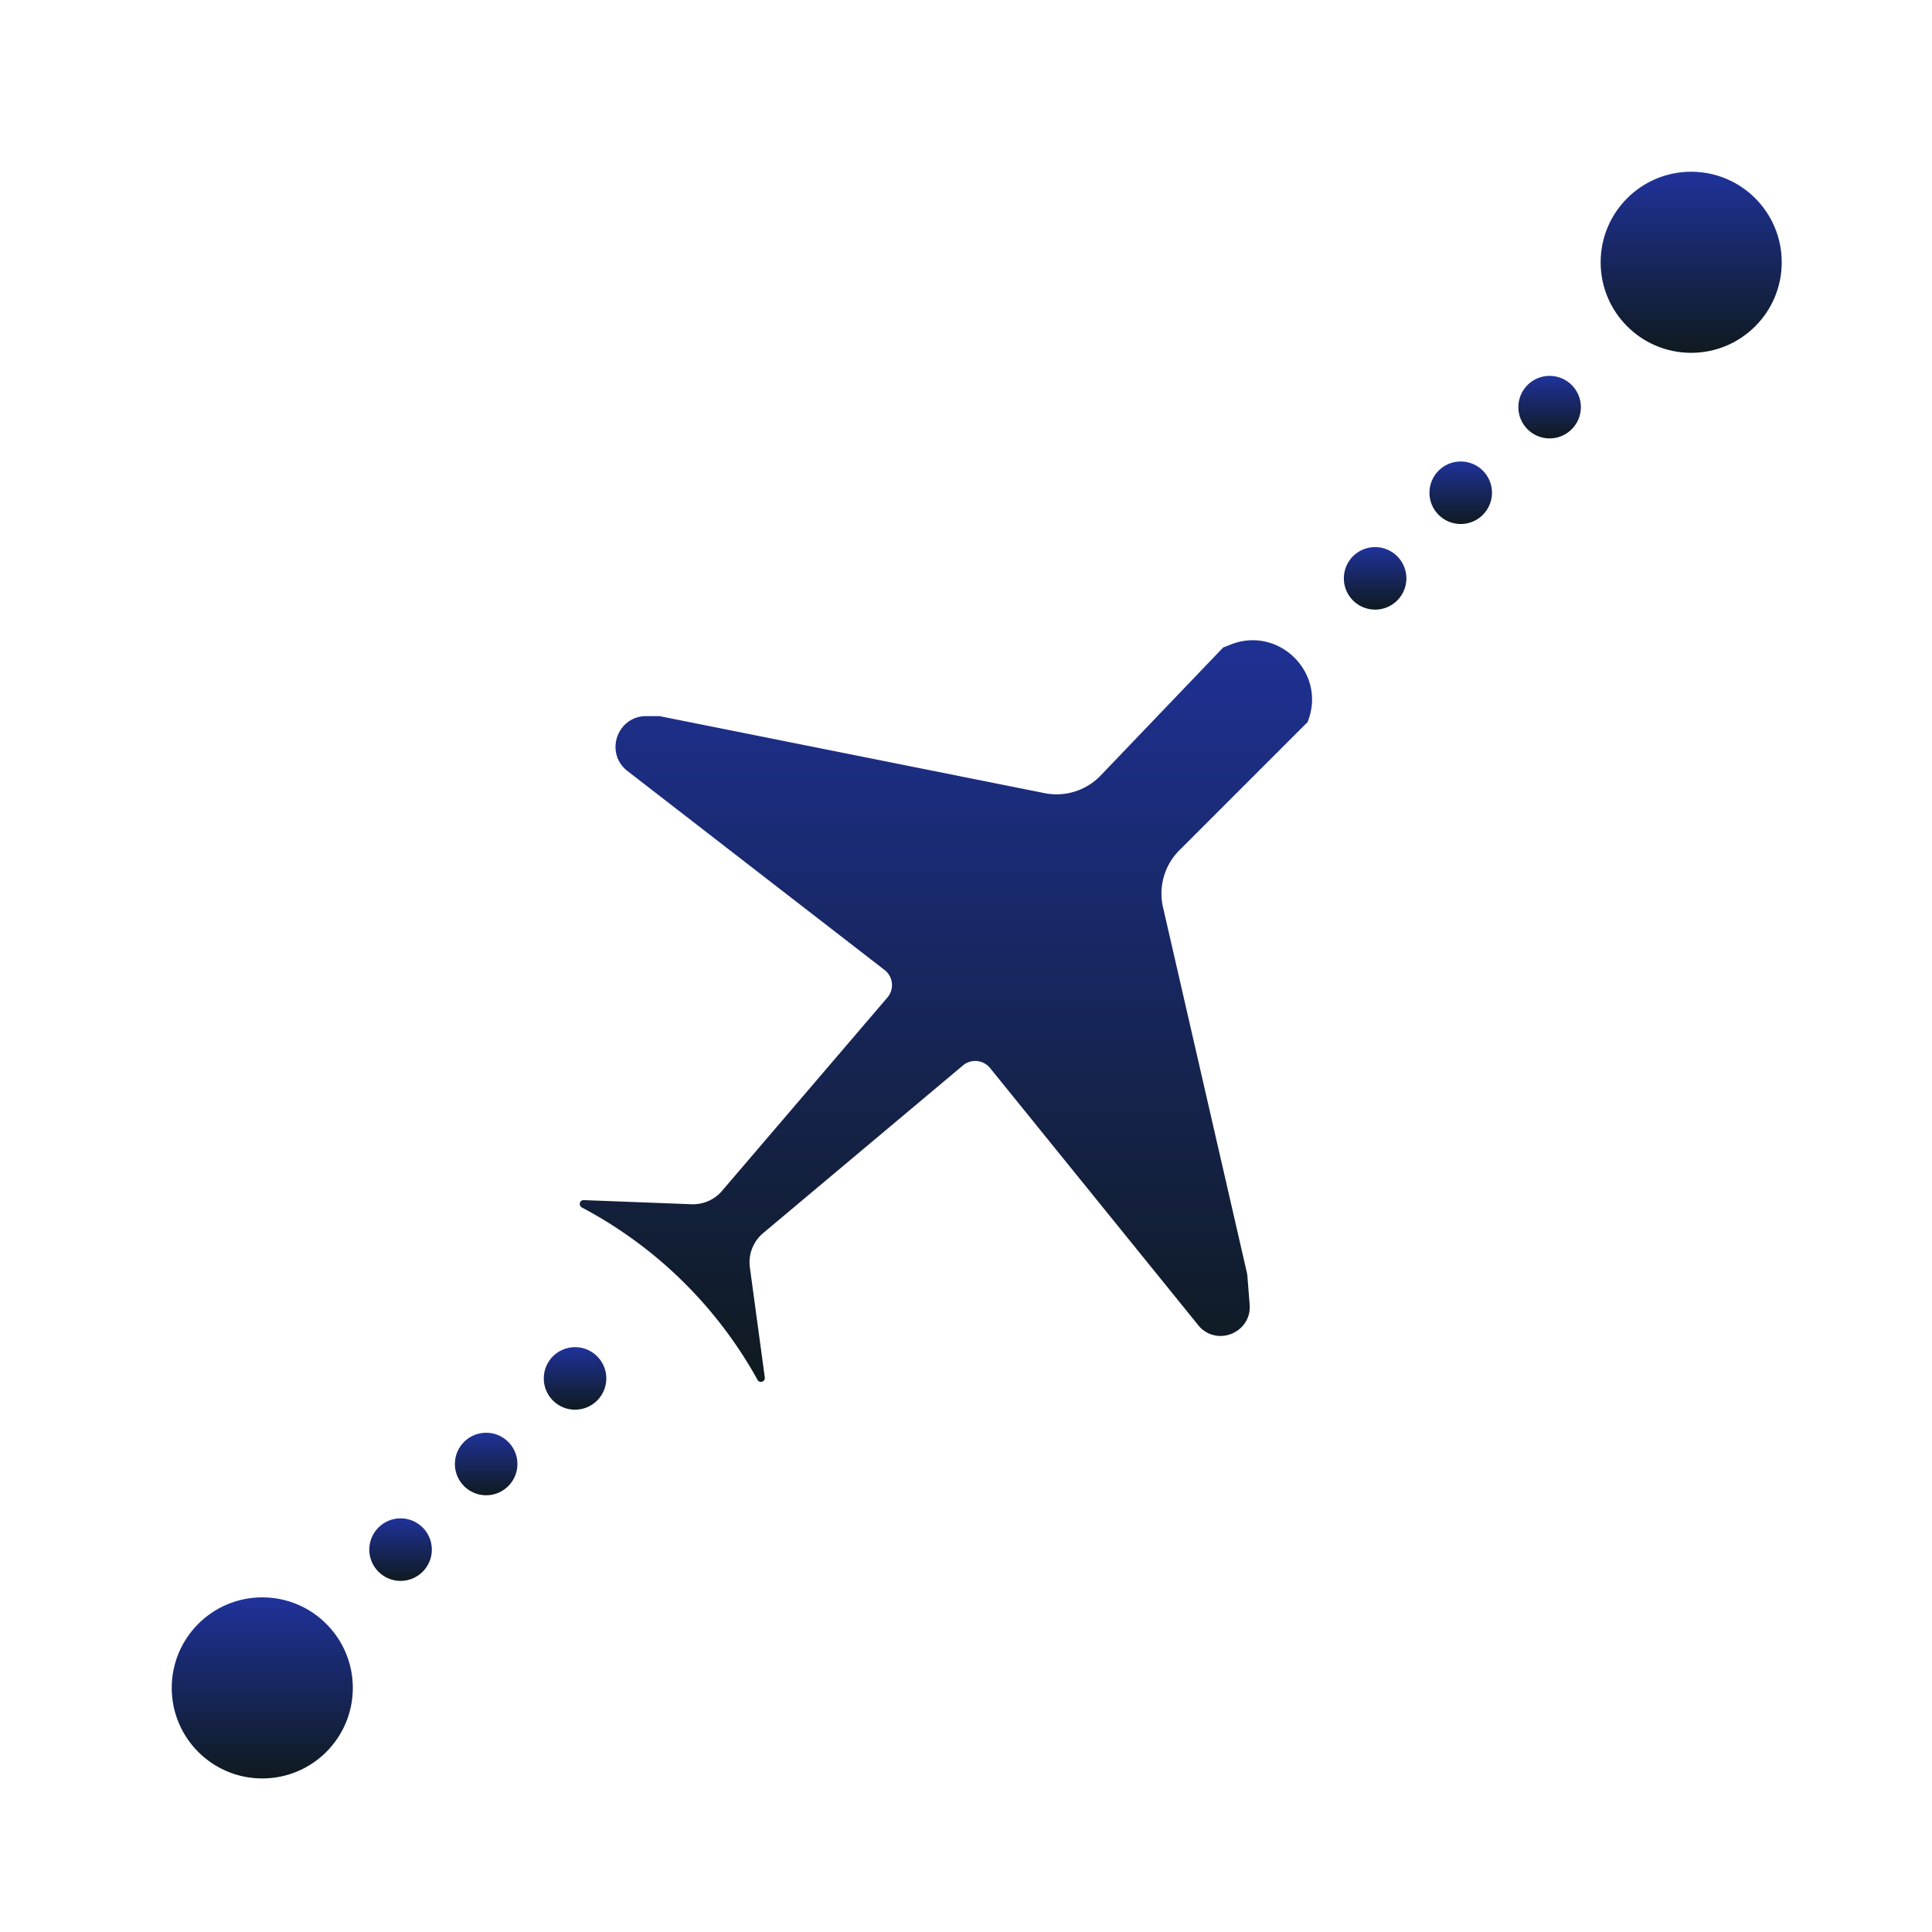 <svg xmlns="http://www.w3.org/2000/svg" width="90" height="90" fill="none" viewBox="0 0 90 90">
  <path fill="url(#a)" stroke="url(#b)" stroke-width=".178" d="M57.365 30.107c2.173-.857 4.325 1.284 3.478 3.461l-.003.009-.004.008h-.001l-.005.008-5.955 5.956a2.935 2.935 0 0 0-.785 2.731l3.92 17.08.003.013.112 1.402c.096 1.193-1.365 1.84-2.184.967l-.004-.005-9.746-12.039a.979.979 0 0 0-1.39-.134l-9.307 7.81a1.868 1.868 0 0 0-.65 1.682l.695 5.123c.014.101-.123.147-.173.057a20.155 20.155 0 0 0-8.22-8.066c-.08-.043-.06-.18.047-.175l5.018.192c.57.022 1.12-.218 1.49-.652l7.706-9.01a.978.978 0 0 0-.146-1.41l-11.997-9.284v-.001c-.985-.793-.424-2.382.84-2.382h.605l.008.002 17.926 3.585a2.935 2.935 0 0 0 2.696-.849l5.676-5.931.014-.015.018-.007.318-.126Z"/>
  <circle cx="12.218" cy="78.629" r="4.129" fill="url(#c)" stroke="url(#d)" stroke-width=".178"/>
  <circle cx="78.782" cy="12.218" r="4.129" fill="url(#e)" stroke="url(#f)" stroke-width=".178"/>
  <circle cx="18.66" cy="72.187" r="1.368" fill="url(#g)" stroke="url(#h)" stroke-width=".178"/>
  <circle cx="22.647" cy="68.199" r="1.368" fill="url(#i)" stroke="url(#j)" stroke-width=".178"/>
  <circle cx="26.788" cy="64.212" r="1.368" fill="url(#k)" stroke="url(#l)" stroke-width=".178"/>
  <circle cx="64.058" cy="26.942" r="1.368" fill="url(#m)" stroke="url(#n)" stroke-width=".178"/>
  <circle cx="68.046" cy="22.954" r="1.368" fill="url(#o)" stroke="url(#p)" stroke-width=".178"/>
  <circle cx="72.187" cy="18.966" r="1.368" fill="url(#q)" stroke="url(#r)" stroke-width=".178"/>
  <defs>
    <linearGradient id="a" x1="44.733" x2="44.733" y1="28.015" y2="64.212" gradientUnits="userSpaceOnUse">
      <stop stop-color="#1F329A"/>
      <stop offset="1" stop-color="#0F1A1F"/>
    </linearGradient>
    <linearGradient id="b" x1="44.733" x2="44.733" y1="28.015" y2="64.212" gradientUnits="userSpaceOnUse">
      <stop stop-color="#1F329A"/>
      <stop offset="1" stop-color="#0F1A1F"/>
    </linearGradient>
    <linearGradient id="c" x1="12.218" x2="12.218" y1="74.411" y2="82.847" gradientUnits="userSpaceOnUse">
      <stop stop-color="#1F329A"/>
      <stop offset="1" stop-color="#0F1A1F"/>
    </linearGradient>
    <linearGradient id="d" x1="12.218" x2="12.218" y1="74.411" y2="82.847" gradientUnits="userSpaceOnUse">
      <stop stop-color="#1F329A"/>
      <stop offset="1" stop-color="#0F1A1F"/>
    </linearGradient>
    <linearGradient id="e" x1="78.782" x2="78.782" y1="8" y2="16.436" gradientUnits="userSpaceOnUse">
      <stop stop-color="#1F329A"/>
      <stop offset="1" stop-color="#0F1A1F"/>
    </linearGradient>
    <linearGradient id="f" x1="78.782" x2="78.782" y1="8" y2="16.436" gradientUnits="userSpaceOnUse">
      <stop stop-color="#1F329A"/>
      <stop offset="1" stop-color="#0F1A1F"/>
    </linearGradient>
    <linearGradient id="g" x1="18.66" x2="18.66" y1="70.73" y2="73.644" gradientUnits="userSpaceOnUse">
      <stop stop-color="#1F329A"/>
      <stop offset="1" stop-color="#0F1A1F"/>
    </linearGradient>
    <linearGradient id="h" x1="18.66" x2="18.66" y1="70.73" y2="73.644" gradientUnits="userSpaceOnUse">
      <stop stop-color="#1F329A"/>
      <stop offset="1" stop-color="#0F1A1F"/>
    </linearGradient>
    <linearGradient id="i" x1="22.647" x2="22.647" y1="66.742" y2="69.656" gradientUnits="userSpaceOnUse">
      <stop stop-color="#1F329A"/>
      <stop offset="1" stop-color="#0F1A1F"/>
    </linearGradient>
    <linearGradient id="j" x1="22.647" x2="22.647" y1="66.742" y2="69.656" gradientUnits="userSpaceOnUse">
      <stop stop-color="#1F329A"/>
      <stop offset="1" stop-color="#0F1A1F"/>
    </linearGradient>
    <linearGradient id="k" x1="26.788" x2="26.788" y1="62.755" y2="65.669" gradientUnits="userSpaceOnUse">
      <stop stop-color="#1F329A"/>
      <stop offset="1" stop-color="#0F1A1F"/>
    </linearGradient>
    <linearGradient id="l" x1="26.788" x2="26.788" y1="62.755" y2="65.669" gradientUnits="userSpaceOnUse">
      <stop stop-color="#1F329A"/>
      <stop offset="1" stop-color="#0F1A1F"/>
    </linearGradient>
    <linearGradient id="m" x1="64.058" x2="64.058" y1="25.485" y2="28.399" gradientUnits="userSpaceOnUse">
      <stop stop-color="#1F329A"/>
      <stop offset="1" stop-color="#0F1A1F"/>
    </linearGradient>
    <linearGradient id="n" x1="64.058" x2="64.058" y1="25.485" y2="28.399" gradientUnits="userSpaceOnUse">
      <stop stop-color="#1F329A"/>
      <stop offset="1" stop-color="#0F1A1F"/>
    </linearGradient>
    <linearGradient id="o" x1="68.046" x2="68.046" y1="21.497" y2="24.411" gradientUnits="userSpaceOnUse">
      <stop stop-color="#1F329A"/>
      <stop offset="1" stop-color="#0F1A1F"/>
    </linearGradient>
    <linearGradient id="p" x1="68.046" x2="68.046" y1="21.497" y2="24.411" gradientUnits="userSpaceOnUse">
      <stop stop-color="#1F329A"/>
      <stop offset="1" stop-color="#0F1A1F"/>
    </linearGradient>
    <linearGradient id="q" x1="72.187" x2="72.187" y1="17.509" y2="20.423" gradientUnits="userSpaceOnUse">
      <stop stop-color="#1F329A"/>
      <stop offset="1" stop-color="#0F1A1F"/>
    </linearGradient>
    <linearGradient id="r" x1="72.187" x2="72.187" y1="17.509" y2="20.423" gradientUnits="userSpaceOnUse">
      <stop stop-color="#1F329A"/>
      <stop offset="1" stop-color="#0F1A1F"/>
    </linearGradient>
  </defs>
</svg>
